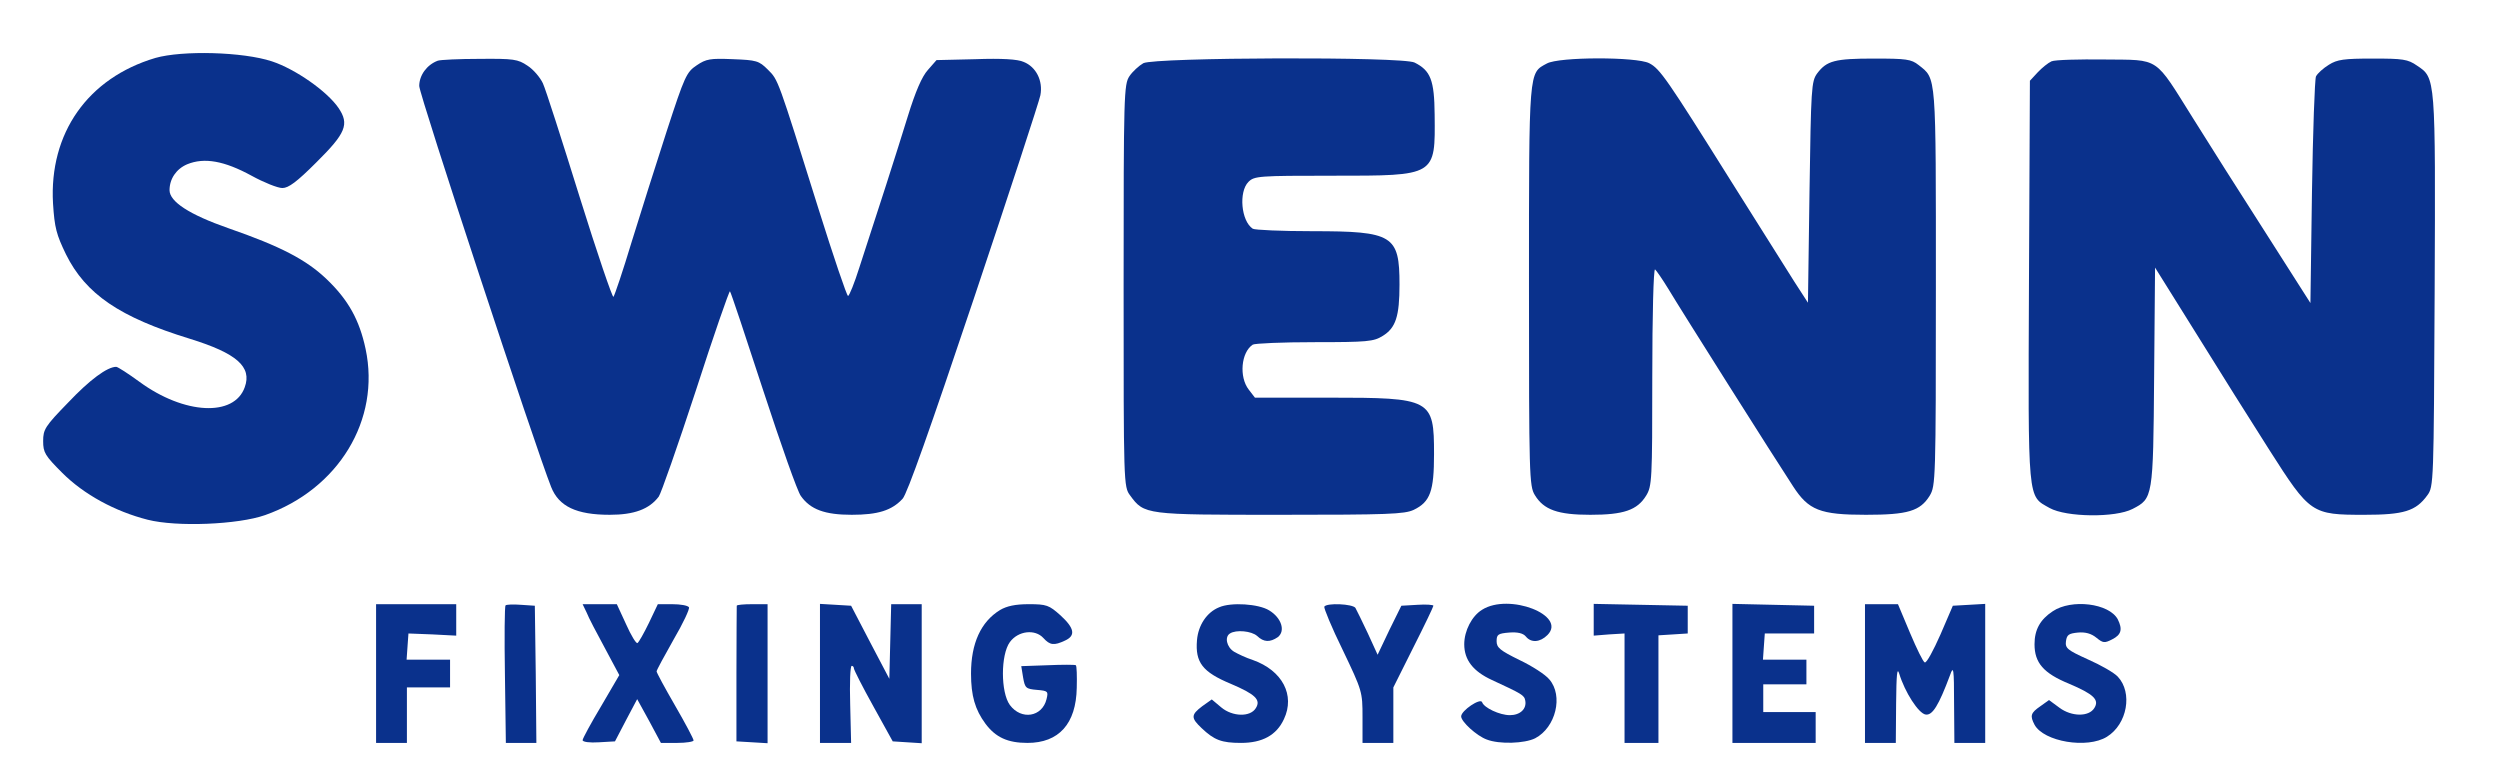<?xml version="1.0" standalone="no"?>
<!DOCTYPE svg PUBLIC "-//W3C//DTD SVG 20010904//EN"
 "http://www.w3.org/TR/2001/REC-SVG-20010904/DTD/svg10.dtd">
<svg version="1.0" xmlns="http://www.w3.org/2000/svg"
 width="811pt" height="253pt" viewBox="0 0 811 253"
 preserveAspectRatio="xMidYMid meet">

<g transform="translate(0,253) scale(0.1,-0.1)"
fill=" #0A318C" stroke="none">
<path d="M504 2342 c-219 -65 -345 -244 -332 -472 5 -79 11 -101 42 -165 64
-129 174 -204 402 -274 152 -47 202 -91 178 -157 -34 -97 -196 -89 -341 17
-37 27 -71 49 -76 49 -29 0 -86 -42 -156 -116 -75 -77 -81 -87 -81 -125 0 -37
6 -47 62 -103 70 -70 171 -125 277 -152 94 -24 293 -16 381 15 238 84 375 309
326 539 -20 94 -56 159 -126 226 -67 64 -150 107 -320 166 -126 44 -190 86
-190 123 0 37 22 69 57 84 56 23 121 11 209 -37 40 -22 85 -40 100 -40 20 0
47 20 110 83 96 95 108 124 72 177 -37 54 -140 126 -216 151 -94 31 -290 36
-378 11z"/>
<path d="M1420 2333 c-35 -13 -60 -47 -60 -82 0 -28 377 -1173 428 -1301 25
-63 82 -90 190 -90 79 0 128 18 159 59 7 9 61 163 120 343 58 180 109 326 111
323 3 -3 51 -147 108 -322 57 -174 111 -328 122 -342 31 -44 78 -61 165 -61
85 0 130 14 165 52 15 16 89 226 231 649 115 343 212 640 216 660 9 47 -14 92
-54 108 -19 9 -72 12 -156 9 l-127 -3 -28 -32 c-19 -21 -40 -69 -65 -150 -36
-117 -99 -313 -157 -490 -16 -51 -33 -93 -37 -93 -4 0 -47 127 -96 283 -133
425 -130 417 -164 451 -29 29 -37 31 -114 34 -73 3 -86 1 -117 -20 -33 -22
-39 -35 -97 -213 -34 -105 -85 -266 -114 -360 -28 -93 -55 -173 -59 -178 -3
-4 -53 142 -110 325 -57 183 -110 349 -119 368 -9 19 -31 45 -50 57 -31 21
-45 23 -155 22 -67 0 -128 -3 -136 -6z"/>
<path d="M3709 2325 c-14 -8 -35 -27 -45 -42 -18 -27 -19 -57 -19 -680 0 -643
0 -652 21 -680 46 -63 49 -63 487 -63 349 0 403 2 433 16 54 26 66 61 66 181
0 179 -8 183 -341 183 l-240 0 -20 26 c-32 41 -25 121 13 146 6 4 96 8 200 8
172 0 192 2 221 20 43 26 55 64 55 167 0 160 -21 173 -282 173 -101 0 -188 4
-194 8 -38 25 -46 120 -14 152 19 19 33 20 273 20 337 0 333 -2 331 198 -1
112 -13 143 -65 169 -37 20 -844 17 -880 -2z"/>
<path d="M5018 2324 c-59 -32 -58 -13 -58 -721 0 -616 1 -650 19 -679 29 -48
75 -64 180 -64 108 0 152 15 181 62 19 31 20 50 20 386 0 198 4 351 9 348 4
-3 24 -32 43 -63 38 -64 349 -556 405 -641 50 -77 87 -92 236 -92 136 0 176
12 207 62 19 32 20 49 20 676 0 699 2 675 -56 721 -24 19 -40 21 -145 21 -127
0 -153 -7 -184 -48 -19 -26 -20 -47 -25 -386 l-5 -358 -44 68 c-24 38 -116
184 -204 324 -210 335 -232 367 -267 385 -41 21 -293 21 -332 -1z"/>
<path d="M6655 2331 c-11 -5 -31 -21 -45 -36 l-25 -27 -3 -649 c-3 -727 -5
-696 67 -737 54 -30 213 -32 269 -3 66 34 67 36 70 430 l3 353 133 -213 c73
-118 180 -288 238 -379 132 -207 137 -210 308 -210 128 0 167 12 204 63 21 28
21 39 24 661 3 698 3 693 -57 733 -30 21 -46 23 -144 23 -93 0 -115 -3 -142
-20 -18 -11 -37 -28 -42 -38 -4 -9 -10 -179 -13 -376 l-5 -359 -146 229 c-81
126 -186 292 -234 369 -128 204 -106 190 -288 192 -83 1 -161 -1 -172 -6z"/>
<path d="M1220 345 l0 -225 50 0 50 0 0 90 0 90 70 0 70 0 0 45 0 45 -71 0
-70 0 3 43 3 42 78 -3 77 -4 0 51 0 51 -130 0 -130 0 0 -225z"/>
<path d="M1640 566 c-3 -2 -4 -104 -2 -225 l3 -221 50 0 49 0 -2 223 -3 222
-45 3 c-25 2 -48 1 -50 -2z"/>
<path d="M1903 543 c6 -16 33 -67 59 -115 l47 -88 -59 -101 c-33 -55 -60 -105
-60 -110 0 -6 23 -9 53 -7 l52 3 36 69 36 68 39 -71 38 -71 53 0 c29 0 53 4
53 8 0 5 -27 56 -60 113 -33 57 -60 107 -60 111 0 4 25 50 55 103 31 53 53
100 50 105 -4 6 -28 10 -54 10 l-47 0 -29 -61 c-16 -33 -33 -63 -37 -65 -4 -3
-21 25 -37 61 l-30 65 -55 0 -56 0 13 -27z"/>
<path d="M2390 565 c0 -3 -1 -103 -1 -222 l0 -218 51 -3 50 -3 0 225 0 226
-50 0 c-27 0 -50 -2 -50 -5z"/>
<path d="M2660 346 l0 -226 51 0 50 0 -3 125 c-2 69 0 125 5 125 4 0 7 -4 7
-8 0 -5 28 -60 63 -123 l63 -114 47 -3 47 -3 0 225 0 226 -50 0 -49 0 -3 -121
-3 -121 -62 118 -62 119 -50 3 -51 3 0 -225z"/>
<path d="M3244 551 c-62 -38 -94 -108 -94 -206 0 -72 13 -117 47 -163 33 -44
72 -62 136 -62 102 0 158 62 160 179 1 38 0 71 -3 73 -3 2 -44 2 -91 0 l-86
-3 6 -37 c6 -34 9 -37 45 -40 36 -3 37 -5 31 -30 -14 -58 -82 -69 -119 -19
-30 41 -30 163 0 204 27 37 82 43 109 13 21 -23 34 -25 70 -8 35 16 31 40 -15
82 -37 33 -45 36 -103 36 -43 0 -71 -6 -93 -19z"/>
<path d="M3955 560 c-40 -16 -68 -58 -72 -107 -6 -72 18 -103 109 -141 80 -34
99 -52 82 -79 -18 -30 -76 -28 -112 2 l-31 26 -31 -22 c-37 -28 -37 -38 -2
-71 41 -39 65 -48 128 -48 69 0 115 25 139 77 37 78 -5 158 -101 192 -22 7
-49 20 -61 27 -24 15 -31 48 -13 59 20 13 70 8 88 -8 22 -21 42 -21 67 -4 26
20 12 63 -28 87 -34 21 -123 27 -162 10z"/>
<path d="M4296 562 c-2 -4 24 -68 60 -141 63 -132 64 -135 64 -217 l0 -84 50
0 50 0 0 90 0 90 65 130 c36 71 65 132 65 135 0 3 -23 5 -52 3 l-52 -3 -39
-79 -38 -80 -32 70 c-18 38 -36 75 -40 82 -9 13 -93 17 -101 4z"/>
<path d="M4808 552 c-33 -20 -58 -68 -58 -112 0 -51 29 -88 90 -116 97 -45
105 -49 108 -67 5 -27 -17 -47 -50 -47 -33 0 -84 24 -90 42 -5 15 -68 -27 -68
-46 0 -17 50 -63 83 -75 41 -16 123 -13 157 4 67 35 92 138 46 191 -13 16 -57
44 -97 63 -63 31 -74 40 -74 61 0 22 5 25 41 28 27 2 45 -2 54 -13 17 -21 46
-19 70 5 64 64 -125 137 -212 82z"/>
<path d="M5170 519 l0 -51 50 4 50 3 0 -177 0 -178 55 0 55 0 0 174 0 175 48
3 47 3 0 45 0 45 -152 3 -153 3 0 -52z"/>
<path d="M5620 345 l0 -225 135 0 135 0 0 50 0 50 -85 0 -85 0 0 45 0 45 70 0
70 0 0 40 0 40 -71 0 -70 0 3 43 3 42 80 0 80 0 0 45 0 45 -132 3 -133 3 0
-226z"/>
<path d="M6050 345 l0 -225 50 0 50 0 1 128 c1 93 3 119 10 97 18 -60 63 -130
86 -133 22 -3 42 29 79 128 11 32 13 23 13 -92 l1 -128 50 0 50 0 0 226 0 225
-52 -3 -53 -3 -40 -93 c-23 -52 -45 -93 -51 -91 -5 1 -26 44 -48 96 l-39 93
-53 0 -54 0 0 -225z"/>
<path d="M6659 547 c-41 -27 -59 -60 -59 -107 0 -60 29 -94 112 -128 80 -34
99 -52 82 -79 -18 -29 -74 -28 -113 1 l-34 25 -28 -20 c-32 -22 -34 -31 -19
-60 30 -55 171 -79 235 -39 66 41 84 143 35 195 -12 13 -56 38 -97 56 -66 30
-74 36 -71 59 3 21 9 25 39 28 24 2 43 -3 60 -17 21 -17 26 -18 51 -5 30 15
34 33 18 65 -28 52 -150 67 -211 26z"/>
</g>
</svg>
